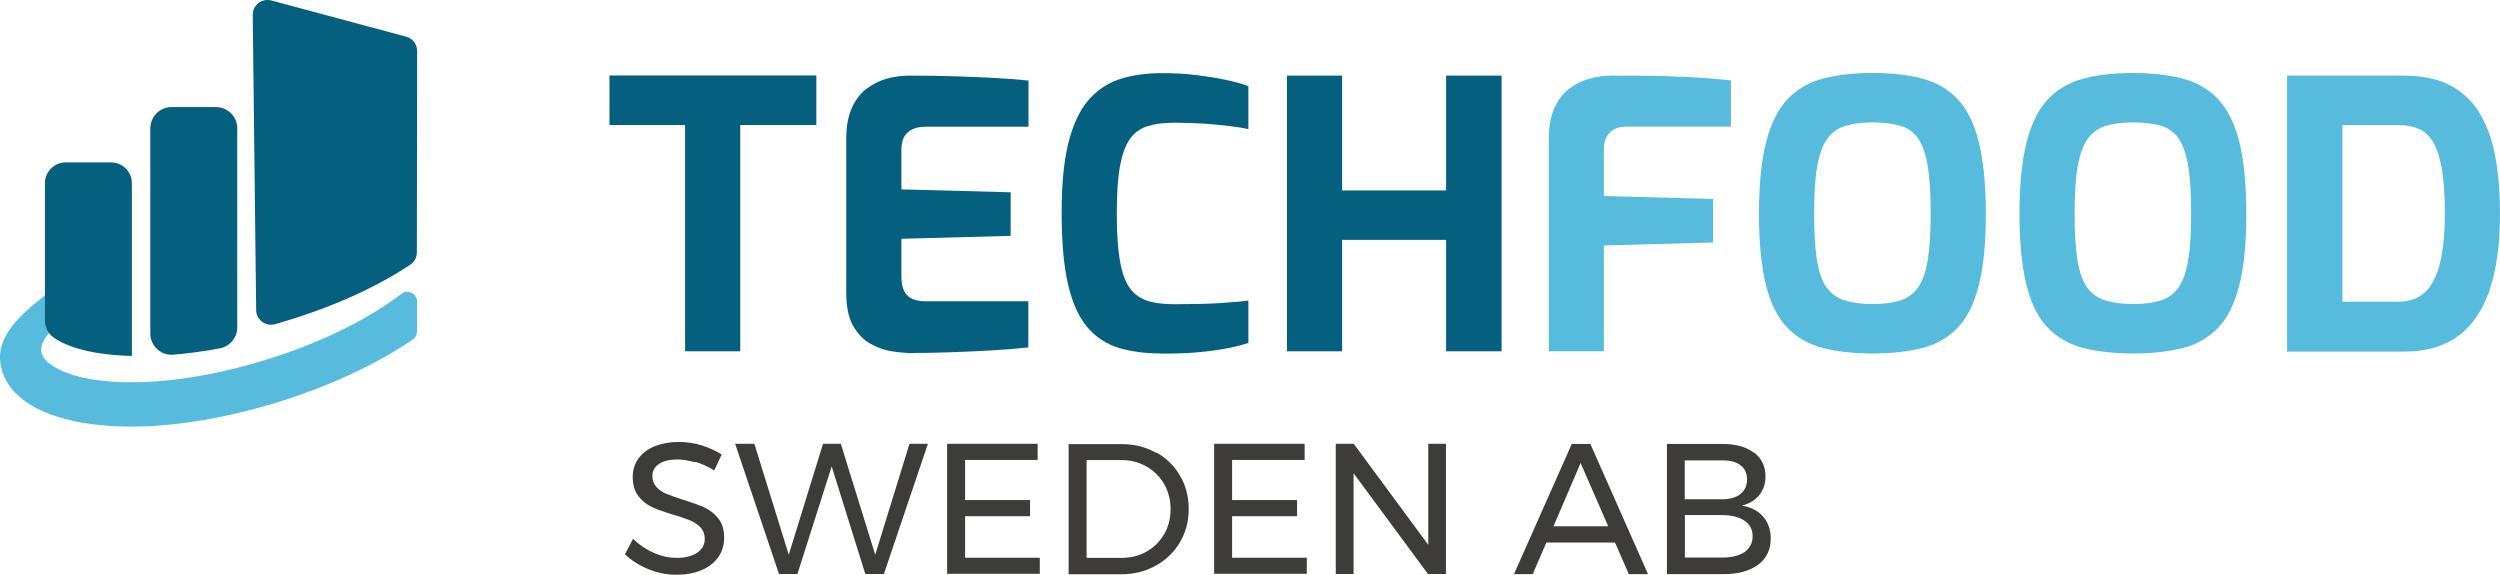 <svg xmlns="http://www.w3.org/2000/svg" id="Layer_2" data-name="Layer 2" viewBox="0 0 161.33 37.12"><defs><style>      .cls-1 {        fill: #56bbdd;      }      .cls-1, .cls-2, .cls-3 {        stroke-width: 0px;      }      .cls-2 {        fill: #3d3c3b;      }      .cls-3 {        fill: #05607f;      }    </style></defs><g id="Layer_2-2" data-name="Layer 2"><g><path class="cls-1" d="M26.92,19.47c0-.52-.6-.82-1.01-.51-1.97,1.5-4.94,3.1-8.92,4.31-6.35,1.93-11.28,1.64-13.34.49-.38-.21-.9-.55-.98-1.05-.16-1.01,1.45-2.03,1.54-2.27.03-.08.04-.15.04-.23l.08-2.15c0-.58.08-.37-.31.05-.97,1.04-4.39,2.86-3.99,5.36.41,2.63,3.76,4.06,8.45,4.06,2.78,0,5.98-.53,9.26-1.52,3.44-1.05,6.52-2.48,8.9-4.1.17-.12.27-.32.27-.53,0,0,0-1.91,0-1.91Z"></path><path class="cls-3" d="M17.75,20.92c3.63-1.03,6.61-2.42,8.74-3.85.26-.17.41-.47.41-.79l.02-12.99c0-.43-.29-.81-.7-.92L17.51.03c-.61-.16-1.21.3-1.2.93l.22,19.05c0,.62.61,1.08,1.21.91h.01Z"></path><path class="cls-3" d="M8.51,22.89v-11.07c0-.74-.6-1.34-1.34-1.34h-2.93c-.74,0-1.34.6-1.34,1.34v8.86c0,.42.19.82.52,1.07.95.71,2.74,1.16,5.09,1.22v-.09h0Z"></path><path class="cls-3" d="M13.94,6.91h-2.87c-.76,0-1.37.62-1.37,1.37v13.24c0,.8.68,1.43,1.47,1.37.95-.08,1.96-.21,3.01-.41.65-.12,1.13-.69,1.13-1.35v-12.85c0-.76-.62-1.37-1.37-1.37Z"></path></g><g><path class="cls-3" d="M44.21,22.67v-14.6h-4.88v-3.2h13.35v3.2h-4.91v14.6h-3.56Z"></path><path class="cls-3" d="M58.93,22.79c-.38,0-.83-.04-1.32-.11-.5-.07-.97-.24-1.43-.49-.46-.26-.83-.64-1.13-1.17-.3-.52-.44-1.24-.44-2.15v-9.93c0-.79.12-1.44.36-1.97s.56-.95.96-1.25.84-.52,1.32-.65.95-.19,1.42-.19c1.2,0,2.26.02,3.19.05.92.03,1.75.07,2.49.11s1.41.09,2.02.16v2.98h-6.64c-.5,0-.88.12-1.15.36-.27.24-.41.61-.41,1.11v2.57l7.05.19v2.81l-7.05.19v2.45c0,.42.07.74.2.97.14.23.32.39.55.48s.48.13.73.13h6.71v2.98c-.71.08-1.49.14-2.34.19-.86.05-1.72.09-2.6.12s-1.7.05-2.49.05h0Z"></path><path class="cls-3" d="M74.95,22.81c-1.04,0-1.96-.12-2.75-.36s-1.47-.68-2.02-1.32c-.55-.64-.97-1.56-1.25-2.75s-.42-2.74-.42-4.65.15-3.35.44-4.53c.3-1.18.73-2.09,1.29-2.74s1.24-1.1,2.04-1.36c.8-.26,1.71-.38,2.72-.38.8,0,1.55.04,2.25.13s1.33.19,1.89.31c.56.12,1.03.25,1.42.4v2.77c-.29-.06-.68-.13-1.17-.19-.49-.06-1.05-.12-1.67-.16-.63-.04-1.28-.06-1.97-.06s-1.25.08-1.72.23-.85.43-1.13.84-.49,1-.63,1.77-.2,1.77-.2,3.01.06,2.16.18,2.93.32,1.37.59,1.79c.27.42.65.72,1.12.89s1.07.25,1.79.25c1.22,0,2.21-.02,2.97-.07s1.37-.1,1.84-.17v2.74c-.43.14-.93.27-1.49.37s-1.18.18-1.85.24-1.43.08-2.26.08h-.01Z"></path><path class="cls-3" d="M83.05,22.67V4.88h3.56v7.41h6.71v-7.41h3.58v17.79h-3.58v-7.19h-6.71v7.19h-3.56Z"></path><path class="cls-1" d="M99.95,22.67v-13.73c0-.79.12-1.44.36-1.97s.56-.95.96-1.25.84-.52,1.32-.65.95-.19,1.42-.19c.58,0,1.29,0,2.15.01.86,0,1.77.04,2.74.08.97.05,1.9.12,2.8.22v2.98h-6.71c-.5,0-.87.13-1.12.4s-.37.61-.37,1.05v3.03l7.05.19v2.81l-7.05.19v6.83h-3.56.01Z"></path><path class="cls-1" d="M120.85,22.81c-1.22,0-2.28-.12-3.2-.35-.91-.23-1.68-.66-2.3-1.3s-1.08-1.54-1.38-2.73-.46-2.73-.46-4.64.16-3.46.47-4.65c.31-1.19.77-2.11,1.38-2.75s1.37-1.08,2.28-1.32,1.98-.36,3.2-.36,2.28.12,3.2.36c.91.24,1.67.68,2.28,1.32.61.64,1.07,1.56,1.37,2.75.3,1.19.46,2.75.46,4.65s-.15,3.45-.46,4.64c-.3,1.19-.76,2.1-1.37,2.73s-1.37,1.07-2.28,1.3-1.98.35-3.2.35h.01ZM120.85,19.62c.72,0,1.32-.08,1.8-.24s.86-.44,1.14-.85.49-.99.61-1.76c.13-.76.19-1.75.19-2.97,0-1.28-.06-2.31-.19-3.08s-.33-1.36-.61-1.77-.66-.69-1.14-.83-1.08-.22-1.8-.22-1.27.07-1.76.22-.87.42-1.17.83-.51,1-.65,1.77-.2,1.8-.2,3.08.06,2.21.18,2.97c.12.76.32,1.35.61,1.76s.68.69,1.17.85,1.09.24,1.82.24h0Z"></path><path class="cls-1" d="M137.66,22.81c-1.22,0-2.28-.12-3.2-.35-.91-.23-1.68-.66-2.3-1.3s-1.08-1.54-1.38-2.73-.46-2.73-.46-4.64.16-3.46.47-4.65c.31-1.19.77-2.11,1.38-2.75s1.37-1.08,2.28-1.32,1.98-.36,3.2-.36,2.28.12,3.2.36c.91.24,1.67.68,2.28,1.32.61.64,1.07,1.56,1.37,2.75.3,1.19.46,2.75.46,4.65s-.15,3.45-.46,4.64c-.3,1.19-.76,2.1-1.37,2.73s-1.37,1.07-2.28,1.3-1.98.35-3.2.35h.01ZM137.66,19.62c.72,0,1.32-.08,1.8-.24s.86-.44,1.14-.85.49-.99.61-1.76c.13-.76.19-1.75.19-2.97,0-1.28-.06-2.31-.19-3.08s-.33-1.36-.61-1.77-.66-.69-1.14-.83-1.08-.22-1.8-.22-1.27.07-1.76.22-.87.42-1.17.83-.51,1-.65,1.77-.2,1.8-.2,3.08.06,2.21.18,2.97c.12.76.32,1.35.61,1.76s.68.69,1.17.85,1.09.24,1.82.24h0Z"></path><path class="cls-1" d="M147.59,22.67V4.88h7.53c1.2,0,2.2.21,3.01.64.8.42,1.44,1.03,1.91,1.83.47.79.81,1.74,1,2.83.19,1.09.29,2.29.29,3.61,0,2-.23,3.66-.69,4.98-.46,1.31-1.14,2.3-2.06,2.95-.91.65-2.07.97-3.46.97h-7.53v-.02ZM151.15,19.47h3.61c.74,0,1.32-.21,1.76-.64.43-.42.75-1.06.95-1.91s.3-1.9.3-3.15c0-1.15-.06-2.1-.19-2.85s-.32-1.33-.56-1.74c-.25-.42-.56-.71-.94-.87s-.81-.24-1.31-.24h-3.61v11.4h0Z"></path></g><g><path class="cls-2" d="M44.87,29.84c-.42-.12-.81-.19-1.16-.19-.49,0-.88.09-1.17.28-.29.19-.44.45-.44.77,0,.3.09.54.26.73.18.19.39.34.65.44.26.11.61.23,1.07.38.57.18,1.03.34,1.38.5s.65.4.9.71c.25.32.37.73.37,1.25,0,.48-.13.9-.39,1.26-.26.36-.62.64-1.09.83-.47.2-1.01.29-1.61.29s-1.22-.12-1.8-.36-1.09-.56-1.51-.96l.52-1c.4.39.85.69,1.35.91s.99.32,1.46.32c.56,0,1-.11,1.33-.33.32-.22.49-.52.49-.89,0-.3-.09-.54-.26-.73-.18-.19-.4-.34-.67-.46-.27-.11-.63-.24-1.09-.37-.56-.17-1.02-.33-1.37-.49s-.65-.4-.89-.71c-.24-.31-.37-.72-.37-1.24,0-.45.12-.84.37-1.19s.6-.61,1.04-.79c.45-.18.97-.28,1.56-.28.5,0,1,.07,1.48.22.48.15.91.35,1.29.59l-.48,1.03c-.39-.25-.8-.43-1.22-.56Z"></path><path class="cls-2" d="M58.68,28.64h1.2l-2.84,8.4h-1.2l-2.17-6.94-2.21,6.94h-1.19l-2.83-8.4h1.24l2.22,7.16,2.21-7.16h1.15l2.22,7.16,2.21-7.16Z"></path><path class="cls-2" d="M61.13,28.64h5.83v1.04h-4.68v2.59h4.19v1.04h-4.19v2.68h4.82v1.04h-5.98v-8.4Z"></path><path class="cls-2" d="M74.6,29.19c.66.36,1.18.87,1.55,1.51.38.64.56,1.36.56,2.15s-.19,1.51-.57,2.15c-.38.64-.9,1.14-1.57,1.51s-1.41.55-2.23.55h-3.38v-8.4h3.42c.82,0,1.55.18,2.21.55ZM74,35.59c.48-.27.85-.65,1.13-1.13.28-.48.41-1.02.41-1.61s-.14-1.14-.42-1.62c-.28-.48-.66-.86-1.15-1.13-.48-.28-1.02-.41-1.61-.41h-2.24v6.31h2.29c.58,0,1.11-.14,1.59-.41Z"></path><path class="cls-2" d="M78.36,28.64h5.83v1.04h-4.68v2.59h4.19v1.04h-4.19v2.68h4.82v1.04h-5.98v-8.4Z"></path><path class="cls-2" d="M92.17,28.64h1.14v8.4h-1.16l-4.8-6.5v6.5h-1.15v-8.4h1.16l4.81,6.52v-6.52Z"></path><path class="cls-2" d="M105.11,37.05l-.89-2.04h-4.43l-.88,2.04h-1.21l3.73-8.4h1.2l3.72,8.4h-1.25ZM100.25,33.96h3.53l-1.78-4.08-1.75,4.08Z"></path><path class="cls-2" d="M113.19,29.2c.49.37.74.89.74,1.54,0,.48-.14.89-.41,1.22s-.64.55-1.12.67c.58.09,1.04.32,1.37.7s.5.85.5,1.42c0,.72-.27,1.28-.81,1.69-.54.4-1.29.61-2.24.61h-3.65v-8.4h3.59c.86,0,1.53.19,2.02.56ZM112.31,31.88c.28-.22.43-.53.43-.94s-.14-.71-.43-.92c-.28-.22-.69-.32-1.21-.31h-2.38v2.51h2.38c.52,0,.92-.11,1.21-.33ZM112.57,35.63c.35-.24.53-.59.53-1.03s-.18-.76-.53-1c-.35-.24-.84-.36-1.46-.36h-2.38v2.74h2.38c.62,0,1.11-.11,1.46-.35Z"></path></g></g></svg>